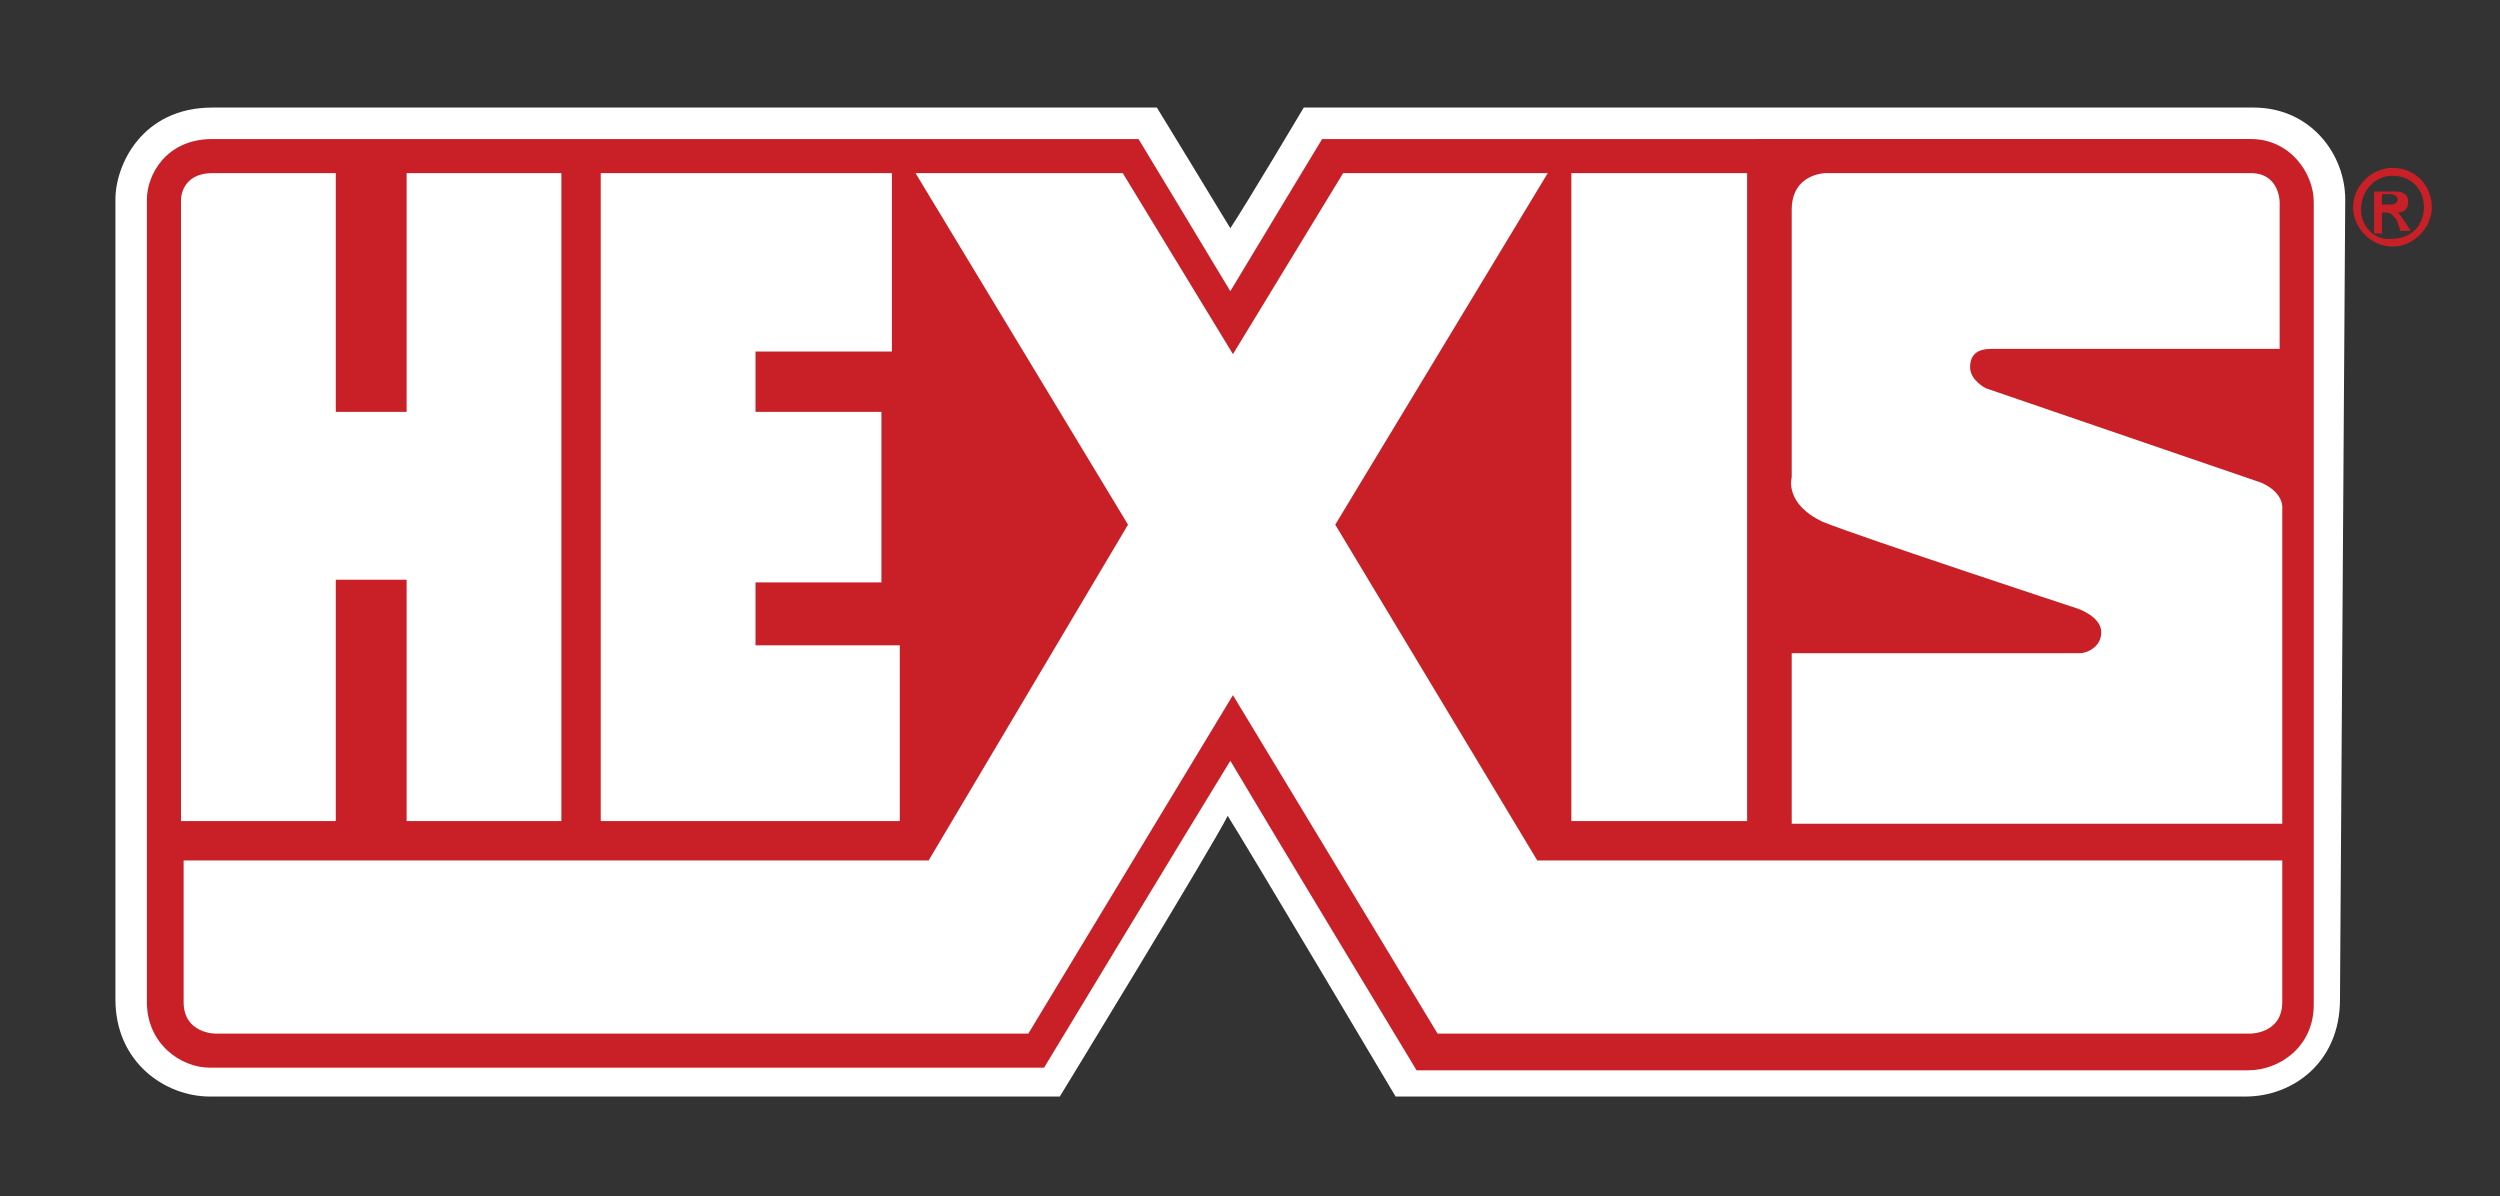 <?xml version="1.0" encoding="utf-8"?>
<!-- Generator: Adobe Illustrator 17.1.0, SVG Export Plug-In . SVG Version: 6.00 Build 0)  -->
<!DOCTYPE svg PUBLIC "-//W3C//DTD SVG 1.1//EN" "http://www.w3.org/Graphics/SVG/1.1/DTD/svg11.dtd">
<svg version="1.1" id="Layer_1" xmlns="http://www.w3.org/2000/svg" xmlns:xlink="http://www.w3.org/1999/xlink" x="0px" y="0px"
	 viewBox="0 0 95.3 45.6" enable-background="new 0 0 95.3 45.6" xml:space="preserve">
<rect x="0" y="0" width="95.3" height="45.6" fill="#333333" stroke="none"/>
<g>
	<g>
		<defs>
			<rect id="SVGID_1_" x="4.4" y="4.1" width="89" height="37.8"/>
		</defs>
		<clipPath id="SVGID_2_">
			<use xlink:href="#SVGID_1_"  overflow="visible"/>
		</clipPath>
		<path clip-path="url(#SVGID_2_)" fill="#FFFFFF" d="M89.4,7.6c0-1.7-1.3-3.5-3.5-3.5H49.7c0,0-2.2,3.7-2.8,4.6
			c-0.6-1-2.8-4.6-2.8-4.6h-0.7H8.1c-2.7,0-3.7,2.2-3.7,3.5v23.9v6.6c0,2.4,1.9,3.7,3.6,3.7l32.4,0c0,0,5.8-9.5,6.4-10.7
			c0.7,1.1,6.4,10.7,6.4,10.7h32.4c1.8,0,3.6-1.3,3.6-3.7L89.4,7.6z"/>
		<path clip-path="url(#SVGID_2_)" fill="#C82026" d="M88.2,7.7L88.2,7.7c0-1.1-0.9-2.4-2.4-2.4H50.4c0,0-2.3,3.8-3.5,5.8
			c-1.2-2-3.5-5.8-3.5-5.8H8.1c-1.8,0-2.5,1.4-2.5,2.3v23.9v6.7c0,1.6,1.3,2.5,2.4,2.5h31.8c0,0,5.5-9.1,7.1-11.7
			c1.6,2.7,7.1,11.8,7.1,11.8h31.7c1.2,0,2.5-0.9,2.5-2.5L88.2,7.7z M68.3,18.2V8c0-1.4,1.3-1.4,1.3-1.4h16.2c1.1,0,1.1,1.1,1.1,1.1
			v5.6H75.9c-0.5,0-0.8,0.2-0.8,0.7c0,0.5,0.6,0.8,0.6,0.8l10.5,3.6c0.9,0.4,0.8,1,0.8,1v12H68.3v-6.5h11c0.2,0,0.8-0.2,0.8-0.8
			c0-0.6-0.9-0.9-0.9-0.9s-8.2-2.7-9.7-3.3C68,19.2,68.3,18.2,68.3,18.2 M59.9,6.6h6.7v24.7h-6.7V6.6z M22.9,6.6h11.1v6.8h-5.2v2.3
			h4.8v6.5h-4.8v2.4h5.5v6.7H22.9V6.6z M8.1,6.6h4.7v9.1h2.7V6.6h5.9v24.7h-5.9v-9.2h-2.7v9.2H6.9l0-23.7C6.9,7.6,6.9,6.6,8.1,6.6
			 M87,38.2c0,1.2-1.2,1.2-1.2,1.2H60.1h-5.3l-7.8-12.9l-7.8,12.9h-31c0,0-1.2,0-1.2-1.2v-5.4h28.4L43,20L34.9,6.6h7.9l4.2,6.9
			l4.2-6.9H59L50.9,20l7.7,12.8H87V38.2z"/>
		<path clip-path="url(#SVGID_2_)" fill="#C82026" d="M90.8,7.9V7.4h0.3c0.2,0,0.3,0.1,0.3,0.2c0,0.1-0.1,0.2-0.3,0.2H90.8z
			 M91.9,8.8l-0.2-0.3c-0.2-0.3-0.2-0.3-0.3-0.4v0c0.3,0,0.4-0.2,0.4-0.4c0-0.3-0.2-0.4-0.5-0.4h-0.8v1.6h0.3V8.1h0.1
			c0.1,0,0.2,0,0.3,0.1c0.1,0.1,0.2,0.2,0.2,0.3l0.1,0.3H91.9z M91.2,6.7c0.7,0,1.2,0.5,1.2,1.2c0,0.7-0.5,1.2-1.2,1.2
			C90.5,9.2,90,8.6,90,8C90,7.3,90.5,6.7,91.2,6.7 M91.2,6.4c-0.8,0-1.5,0.7-1.5,1.5c0,0.8,0.7,1.5,1.5,1.5c0.8,0,1.5-0.7,1.5-1.5
			C92.7,7.1,92.1,6.4,91.2,6.4"/>
	</g>
</g>
</svg>
